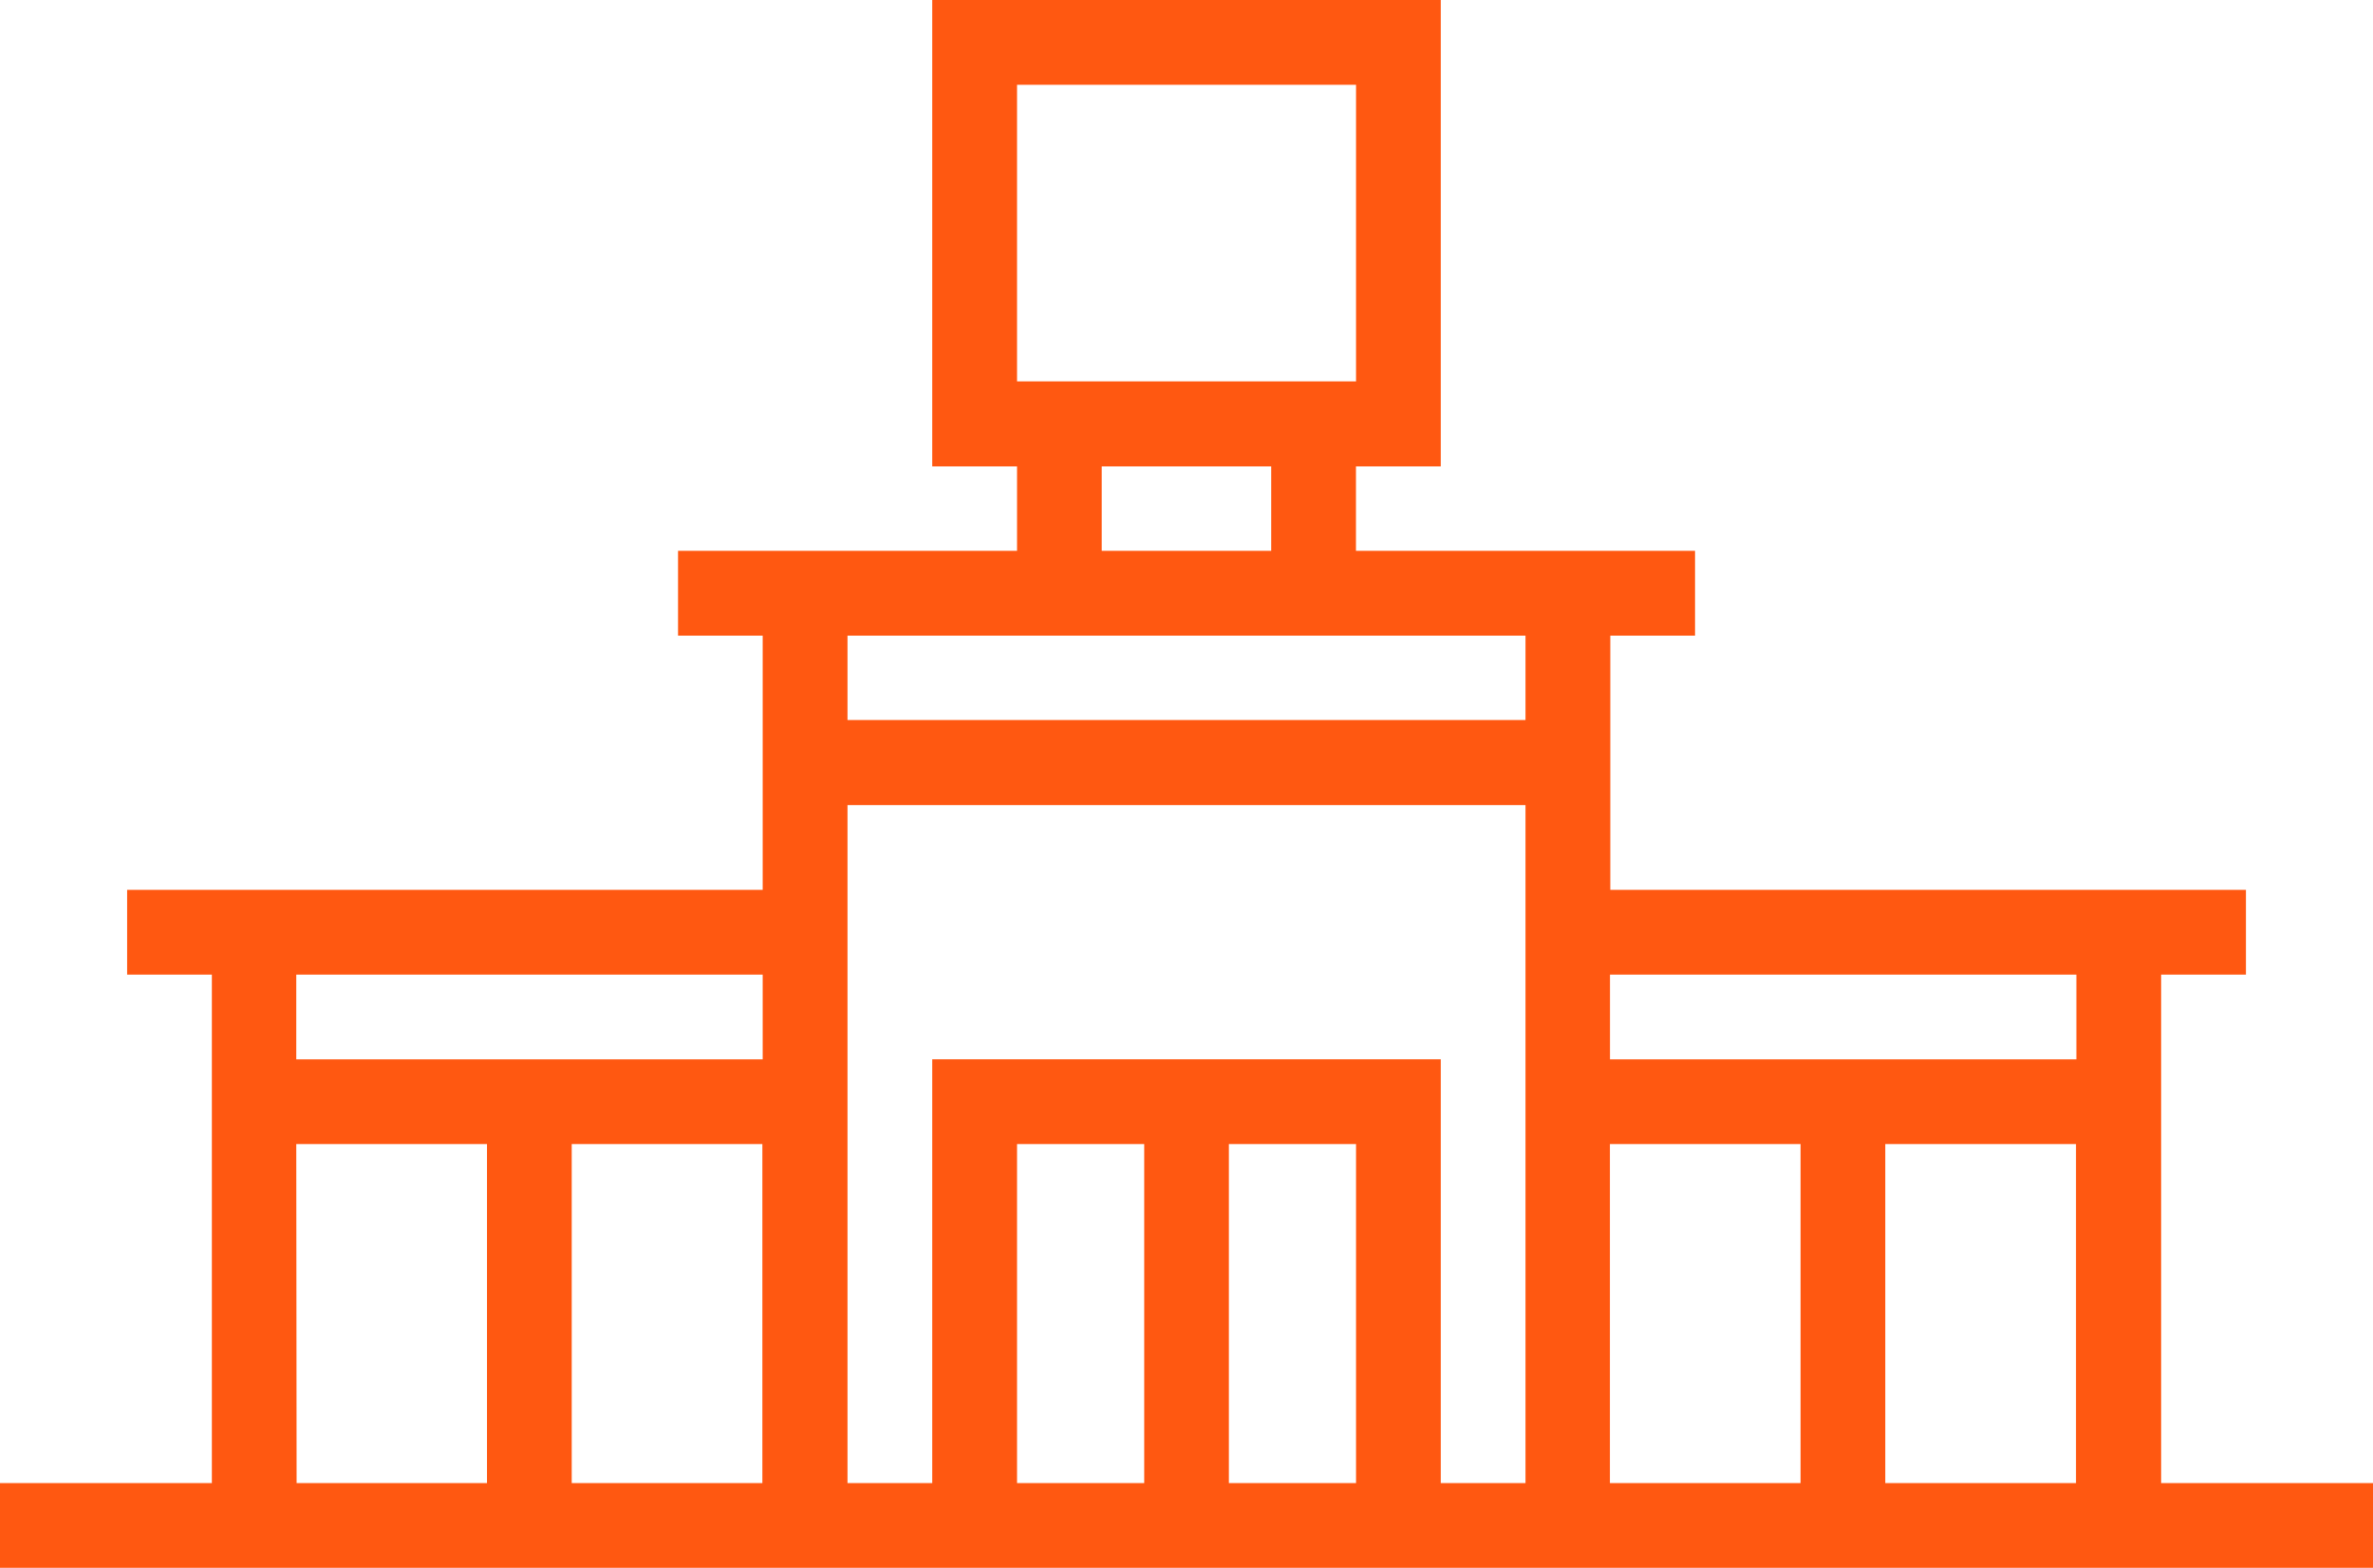 <svg xmlns="http://www.w3.org/2000/svg" width="29" height="19.161" viewBox="0 0 29 19.161">
  <g id="icon-shopping" transform="translate(0 0)">
    <path id="Path_1116" data-name="Path 1116" d="M26.411,18.125V11.911h1.036V10.875H19.679V7.768h1.036V6.732H16.571V5.7h1.036V0H11.393V5.7h1.036V6.732H8.286V7.768H9.321v3.107H1.554v1.036H2.589v6.214H0v1.036H29V18.125Zm-1.036-6.214v1.036h-5.7V11.911Zm-6.732,6.214H17.607V12.946H11.393v5.179H10.357V9.839h8.286Zm-3.625,0V13.982h1.554v4.143Zm-2.589-4.143h1.554v4.143H12.429Zm6.214-6.214V8.8H10.357V7.768ZM12.429,1.036h4.143V4.661H12.429ZM13.464,5.7h2.071V6.732H13.464ZM9.321,11.911v1.036h-5.7V11.911Zm-5.7,2.071h2.33v4.143H3.625Zm3.366,4.143V13.982h2.33v4.143Zm12.687-4.143h2.33v4.143h-2.33Zm3.366,4.143V13.982h2.33v4.143Z" transform="translate(0 0)" fill="#ff5811"/>
  </g>
</svg>
